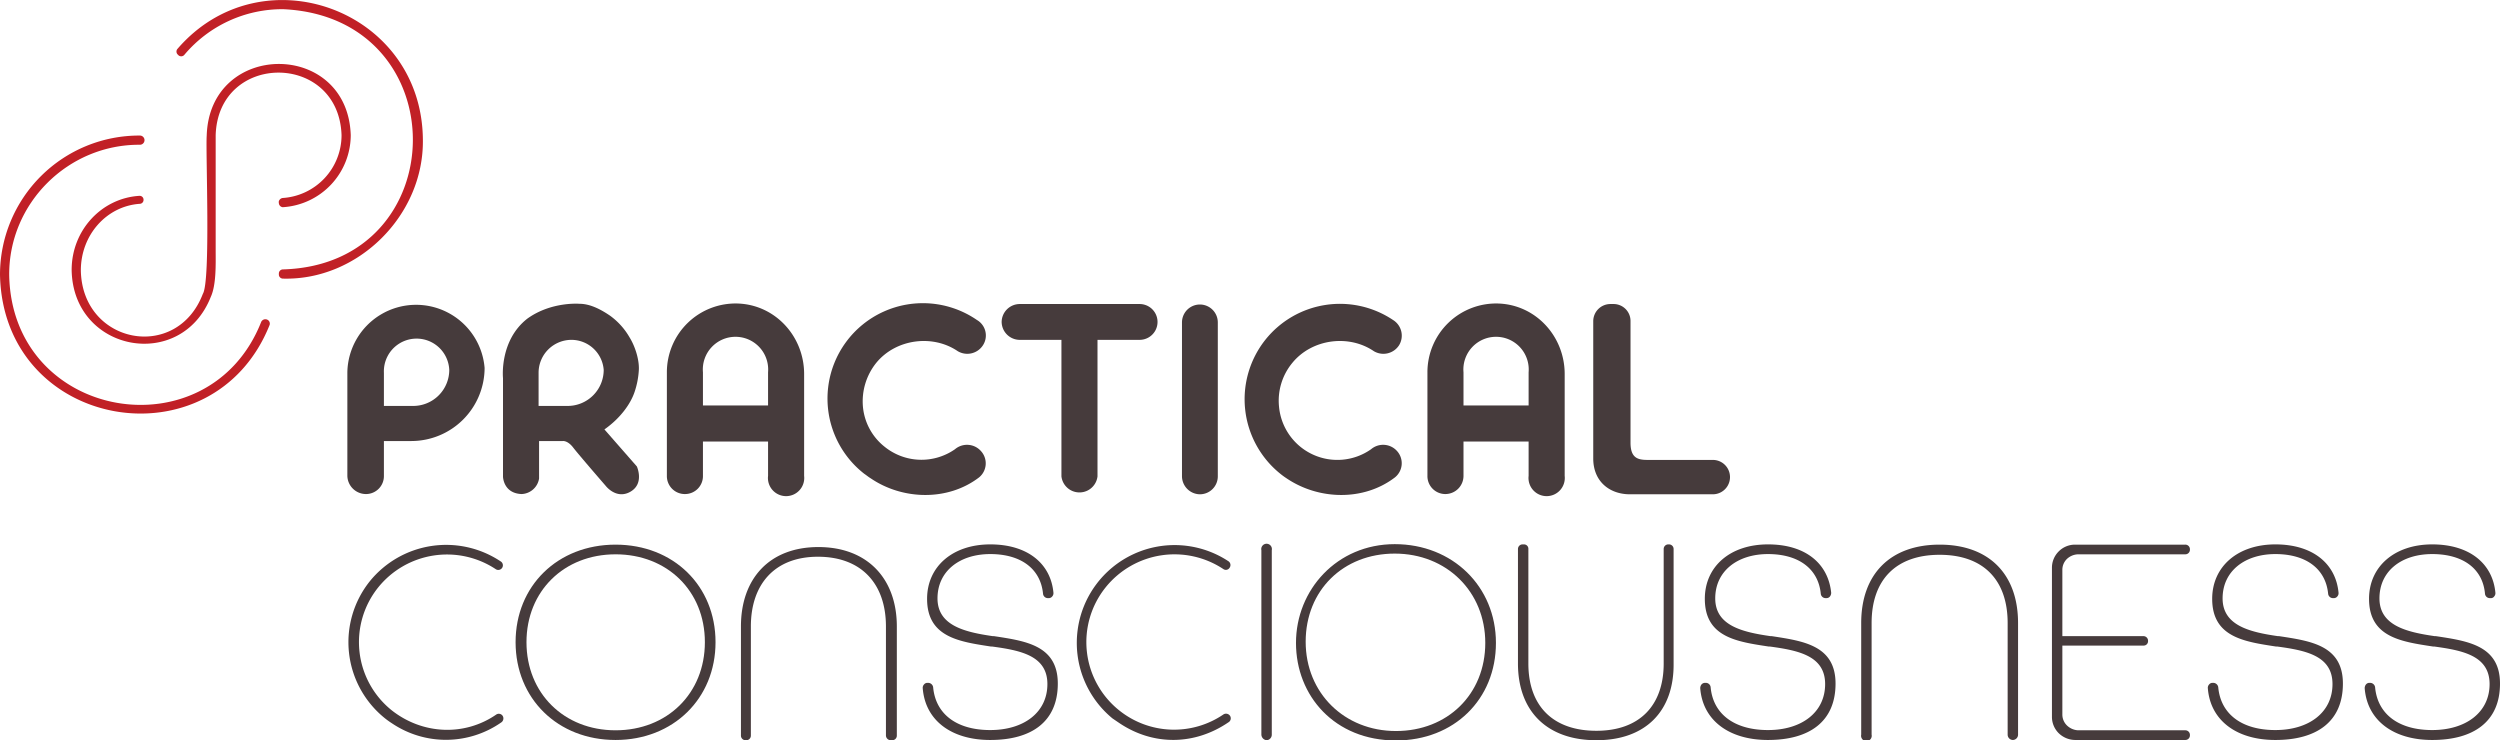 <svg xmlns="http://www.w3.org/2000/svg" viewBox="0 0 1032.8 305.9"><g id="Layer_2" data-name="Layer 2"><g id="Layer_1-2" data-name="Layer 1"><path d="M158.6,182.4v14.2a7.4,7.4,0,0,1-7.4,7.5,7.7,7.7,0,0,1-7.7-7.5V153.8a28.4,28.4,0,0,1,56.7-1.8A30.3,30.3,0,0,1,170,182.2H158.6v.2Zm0-28.4v13.7h12.1a14.9,14.9,0,0,0,14.9-14.9,13.5,13.5,0,0,0-27,1.2" style="fill:#463b3c"/><path d="M283,204.1h0a7.4,7.4,0,0,1-7.5-7.5V153.8a28.4,28.4,0,0,1,29.6-28.4c15.4.7,27.1,13.7,27.1,29.1v42.1a7.5,7.5,0,1,1-14.9,0V182.4H290.4v14.2a7.4,7.4,0,0,1-7.4,7.5m34.3-36.6V153.8a13.5,13.5,0,1,0-26.9,0v13.7Z" style="fill:#463b3c"/><path d="M413.8,133h0a7.5,7.5,0,0,1,7.5-7.4h49.5a7.4,7.4,0,1,1,0,14.8H453.4v56.4a7.5,7.5,0,0,1-14.9,0V140.4H421.1a7.5,7.5,0,0,1-7.3-7.4" style="fill:#463b3c"/><path d="M488.3,196.8V133.2a7.4,7.4,0,1,1,14.8,0v63.6a7.4,7.4,0,0,1-7.4,7.4,7.5,7.5,0,0,1-7.4-7.4" style="fill:#463b3c"/><path d="M117,3.8A52.9,52.9,0,0,0,76.2,22.6a1.7,1.7,0,0,1-2.4.3l-.3-.3a1.7,1.7,0,0,1-.1-2.5C108.1-20,174.2,3.8,174.7,57.6c.5,31.3-26.8,58.4-57.9,57.5a1.7,1.7,0,0,1-1.6-1.6V113a1.7,1.7,0,0,1,1.6-1.7C187.9,109.4,189,7.1,117,3.8" style="fill:#c12026"/><path d="M110.5,132.1a1.8,1.8,0,0,1,.9,2.1C88.1,192.6,1.3,177.9,0,113.5A57.5,57.5,0,0,1,57.8,56a1.9,1.9,0,0,1,0,3.8c-29.5-.2-54.2,24-54,53.9C5,174,86.4,187.5,107.9,133a1.9,1.9,0,0,1,2.6-.9" style="fill:#c12026"/><path d="M144.9,55.8a29.9,29.9,0,0,1-28.1,29.8,1.8,1.8,0,0,1-1.6-1.7,1.7,1.7,0,0,1,0-.8,2,2,0,0,1,1.5-1.3,26,26,0,0,0,24.4-26c-1.2-34.4-50.9-34.4-52,0v47.9c0,5,.3,13.9-2,18.9-12.3,31.2-57,22.8-57.5-11.1,0-16.4,12.4-29.7,28.1-30.6a1.6,1.6,0,0,1,1.6,1.7,1.6,1.6,0,0,1-1.5,1.6c-13.7.9-24.4,12.8-24.4,27.5.5,30.4,39.6,38,50.4,9.7,3.3-5.3,1.1-58.6,1.6-65.4,1.2-39.3,58.2-39.5,59.5-.2" style="fill:#c12026"/><path d="M665.3,125.6h1.2a7,7,0,0,1,7.1,7.1v50.2c0,6.4,3.1,7.1,7.1,7.1h26.9a7.1,7.1,0,1,1,0,14.2H673.1c-8.2-.1-14.9-5.3-14.9-14.8V132.7a7.1,7.1,0,0,1,7.1-7.1" style="fill:#463b3c"/><path d="M597.2,204.1h0a7.4,7.4,0,0,1-7.5-7.5V153.8a28.4,28.4,0,0,1,29.6-28.4c15.4.7,27.1,13.7,27.1,29.1v42.1a7.5,7.5,0,1,1-14.9,0V182.4H604.6v14.2a7.5,7.5,0,0,1-7.4,7.5m34.3-36.6V153.8a13.5,13.5,0,1,0-26.9,0v13.7Z" style="fill:#463b3c"/><path d="M521.1,303.4V227.3a2.2,2.2,0,1,1,4.3,0v76.1a2.3,2.3,0,0,1-2.1,2.4,2.4,2.4,0,0,1-2.2-2.4" style="fill:#463b3c"/><path d="M576.7,305.9c-25.3,0-41.3-18.4-41.3-40.3s16.9-40.8,40.8-40.8S618,242.3,618,265.6s-17.3,40.3-41.3,40.3m-.5-77.2c-21.3,0-36.8,15.2-36.8,36.4s16,36.9,37.3,36.9,36.9-15.2,36.9-36.4-16-36.9-37.4-36.9" style="fill:#463b3c"/><path d="M659.5,305.8c-20.3,0-32.4-11.9-32.4-31.7V226.8a1.9,1.9,0,0,1,2-1.9h.4a1.8,1.8,0,0,1,1.9,1.9v47.3c0,17.7,10.3,27.8,28.1,27.8s27.8-10.4,27.8-27.8V226.8a1.9,1.9,0,0,1,2-1.9h.1a1.9,1.9,0,0,1,2,1.9v47.3c.2,19.8-11.7,31.7-31.9,31.7" style="fill:#463b3c"/><path d="M730.4,305.7c-16.2,0-27-8.2-28-21.4a2.5,2.5,0,0,1,.5-1.5,1.9,1.9,0,0,1,1.5-.7h.4a2,2,0,0,1,1.9,1.8c1,11.1,9.8,17.7,23.7,17.7s23.6-7.3,23.6-19-11.1-13.9-22.8-15.5h-.5c-13.1-2-26.4-3.8-26.4-19.7,0-13.4,10.5-22.5,26.1-22.5s24.9,8,26.1,20a2.5,2.5,0,0,1-.5,1.5,1.8,1.8,0,0,1-1.5.7h-.3a2,2,0,0,1-2-1.8c-1-10.3-9.1-16.4-21.8-16.4s-21.8,7.1-21.8,18.3,11,13.9,22.8,15.6h.5c13,2,26.4,3.8,26.4,19.6s-10.9,23.3-27.9,23.3" style="fill:#463b3c"/><path d="M831.6,305.7a2.2,2.2,0,0,1-2.2-2.2V257.4c0-18-10.2-28.2-28.1-28.2s-28.1,10.2-28.1,28.2v46.1a2.2,2.2,0,1,1-4.3,0V257.4c0-20.3,12.1-32.4,32.4-32.4s32.4,12.1,32.4,32.4v46.1a2.2,2.2,0,0,1-2.1,2.2" style="fill:#463b3c"/><path d="M940,305.7c-16.2,0-26.9-8.2-27.9-21.4a2,2,0,0,1,.5-1.5,1.8,1.8,0,0,1,1.5-.7h.3a2.1,2.1,0,0,1,2,1.8c1,11.1,9.7,17.7,23.6,17.7s23.6-7.3,23.6-19-11-13.9-22.8-15.5h-.5c-13-2-26.4-3.8-26.4-19.7,0-13.4,10.6-22.5,26.1-22.5s25,8,26.1,20a2,2,0,0,1-.5,1.5,1.8,1.8,0,0,1-1.5.7h-.3a2,2,0,0,1-2-1.8c-1-10.3-9.1-16.4-21.8-16.4s-21.8,7.1-21.8,18.3,11.1,13.9,22.8,15.6h.5c13.1,2,26.4,3.8,26.4,19.6S957,305.7,940,305.7" style="fill:#463b3c"/><path d="M1004.8,305.7c-16.2,0-26.9-8.2-27.9-21.4a2.5,2.5,0,0,1,.5-1.5,1.8,1.8,0,0,1,1.5-.7h.3a2.1,2.1,0,0,1,2,1.8c1,11.1,9.7,17.7,23.6,17.7s23.7-7.3,23.7-19-11.1-13.9-22.8-15.5h-.5c-13.1-2-26.5-3.8-26.5-19.7,0-13.4,10.6-22.5,26.1-22.5s25,8,26.1,20a2,2,0,0,1-.5,1.5,1.6,1.6,0,0,1-1.4.7h-.4a2,2,0,0,1-2-1.8c-.9-10.3-9-16.4-21.8-16.4S983,236,983,247.2s11.1,13.9,22.8,15.6h.5c13.1,2,26.5,3.8,26.5,19.6s-11,23.3-28,23.3" style="fill:#463b3c"/><path d="M254.3,305.7c-23.9,0-41.3-17.1-41.3-40.4S230.4,225,254.3,225s41.3,17,41.3,40.3-17.5,40.4-41.3,40.4m0-76.7c-21.3,0-36.8,15.2-36.8,36.3s15.5,36.4,36.8,36.4,36.9-15.2,36.9-36.4S275.6,229,254.3,229" style="fill:#463b3c"/><path d="M368,305.8a2,2,0,0,1-2-2v-45c0-17.7-10.2-28.8-28.1-28.8s-27.7,11.4-27.7,28.8v45a1.9,1.9,0,0,1-2,2H308a1.9,1.9,0,0,1-1.9-2v-45c0-19.9,11.9-32.8,32-32.8s32.4,12.9,32.4,32.8v45a1.9,1.9,0,0,1-2,2Z" style="fill:#463b3c"/><path d="M409.1,305.7c-16.2,0-26.9-8.2-27.9-21.4a2,2,0,0,1,.5-1.5,1.8,1.8,0,0,1,1.5-.7h.3a2.1,2.1,0,0,1,2,1.8c1,11.1,9.7,17.7,23.6,17.7s23.6-7.3,23.6-19-11-13.9-22.8-15.5h-.5c-13-2-26.4-3.8-26.4-19.7,0-13.4,10.6-22.5,26.1-22.5s25,8,26.1,20a2,2,0,0,1-.5,1.5,1.8,1.8,0,0,1-1.5.7h-.3a2,2,0,0,1-2-1.8c-1-10.3-9.1-16.4-21.8-16.4s-21.8,7.1-21.8,18.3,11.1,13.9,22.8,15.6h.5c13.1,2,26.4,3.8,26.4,19.6s-10.9,23.3-27.9,23.3" style="fill:#463b3c"/><path d="M263.1,192.7l-13.4-15.3c6.7-4.7,10.9-10.7,12.5-15.6a34.5,34.5,0,0,0,1.7-8.7c.3-3.6-1.1-9.3-3.8-13.7a28.7,28.7,0,0,0-8.1-9c-3.1-2.1-7.8-4.9-12.6-4.9,0,0-11.6-1-21.5,6.1-11.7,9.1-10.1,24.6-10.1,24.6v40.7s.1,6.9,7.7,7.2a7.6,7.6,0,0,0,7.2-6.4V182.2h9.8s2-.3,4.3,2.7,13.5,15.9,13.5,15.9,4.4,5.7,10.2,2.3S263.1,192.7,263.1,192.7Zm-28.5-25H222.5V153.9a13.6,13.6,0,0,1,13.6-13.5,13.4,13.4,0,0,1,13.3,12.4A14.9,14.9,0,0,1,234.6,167.7Z" style="fill:#463b3c"/><path d="M403.6,132.2a7.4,7.4,0,0,1,2.5,10.4,7.7,7.7,0,0,1-10.4,2.5c-10.4-7.1-25.6-5.1-33.7,4.8a25.4,25.4,0,0,0-5.5,18.2,23.8,23.8,0,0,0,9,16.5,24.2,24.2,0,0,0,29,1,7.7,7.7,0,0,1,10.8.8,7.5,7.5,0,0,1-.8,10.8c-12.9,9.9-31.6,9.4-44.8.4-1-.6-1.8-1.3-2.7-1.9a39.4,39.4,0,0,1,46.6-63.5" style="fill:#463b3c"/><path d="M207,298.5a2,2,0,0,0,.7-2.7,1.9,1.9,0,0,0-2.7-.6c-13.2,9.1-30.5,8.2-43.1-1.7a36.1,36.1,0,0,1-5.6-50.9,36.5,36.5,0,0,1,48.6-7.4,1.9,1.9,0,0,0,1.9-3.3,40.6,40.6,0,0,0-54,8.2,40.3,40.3,0,0,0,6.3,56.7,33.9,33.9,0,0,0,2.8,2,39.9,39.9,0,0,0,45.1-.3" style="fill:#463b3c"/><path d="M575.5,132.2a7.6,7.6,0,0,1,2.5,10.4,7.7,7.7,0,0,1-10.4,2.5c-10.4-7.1-25.6-5.1-33.7,4.8a24.5,24.5,0,0,0-5.5,18.2,24.2,24.2,0,0,0,38,17.5,7.7,7.7,0,0,1,10.8.8,7.5,7.5,0,0,1-.9,10.8c-12.9,9.9-31.5,9.4-44.8.4a29.3,29.3,0,0,1-2.6-1.9,39.5,39.5,0,0,1-6.1-55.4,39.4,39.4,0,0,1,52.7-8.1" style="fill:#463b3c"/><path d="M507.5,298.4a1.9,1.9,0,0,0,.7-2.6,2,2,0,0,0-2.7-.7,36.2,36.2,0,0,1-43.1-1.6,36.1,36.1,0,0,1-5.6-50.9,36.5,36.5,0,0,1,48.6-7.5,1.8,1.8,0,0,0,2.6-.6,1.9,1.9,0,0,0-.6-2.7,40.4,40.4,0,0,0-47.8,65l2.8,1.9c14.1,9.5,31.2,9.2,45.1-.3" style="fill:#463b3c"/><path d="M852,235.5a6.3,6.3,0,0,1,1.8-4.5h0a7,7,0,0,1,4.7-2h44.2a1.9,1.9,0,0,0,2-2,1.9,1.9,0,0,0-2-2H857.2a9.5,9.5,0,0,0-6.9,3h0a9.5,9.5,0,0,0-2.6,6.6v61.5a9.5,9.5,0,0,0,2.6,6.6h0a9.9,9.9,0,0,0,6.9,3h45.5a1.9,1.9,0,0,0,2-2,1.9,1.9,0,0,0-2-2H858.5a7.1,7.1,0,0,1-4.7-2.1h0a6.3,6.3,0,0,1-1.8-4.5V266.7h33.5a1.8,1.8,0,0,0,1.9-1.9,1.9,1.9,0,0,0-1.9-2H852V235.5Z" style="fill:#463b3c"/></g></g></svg>